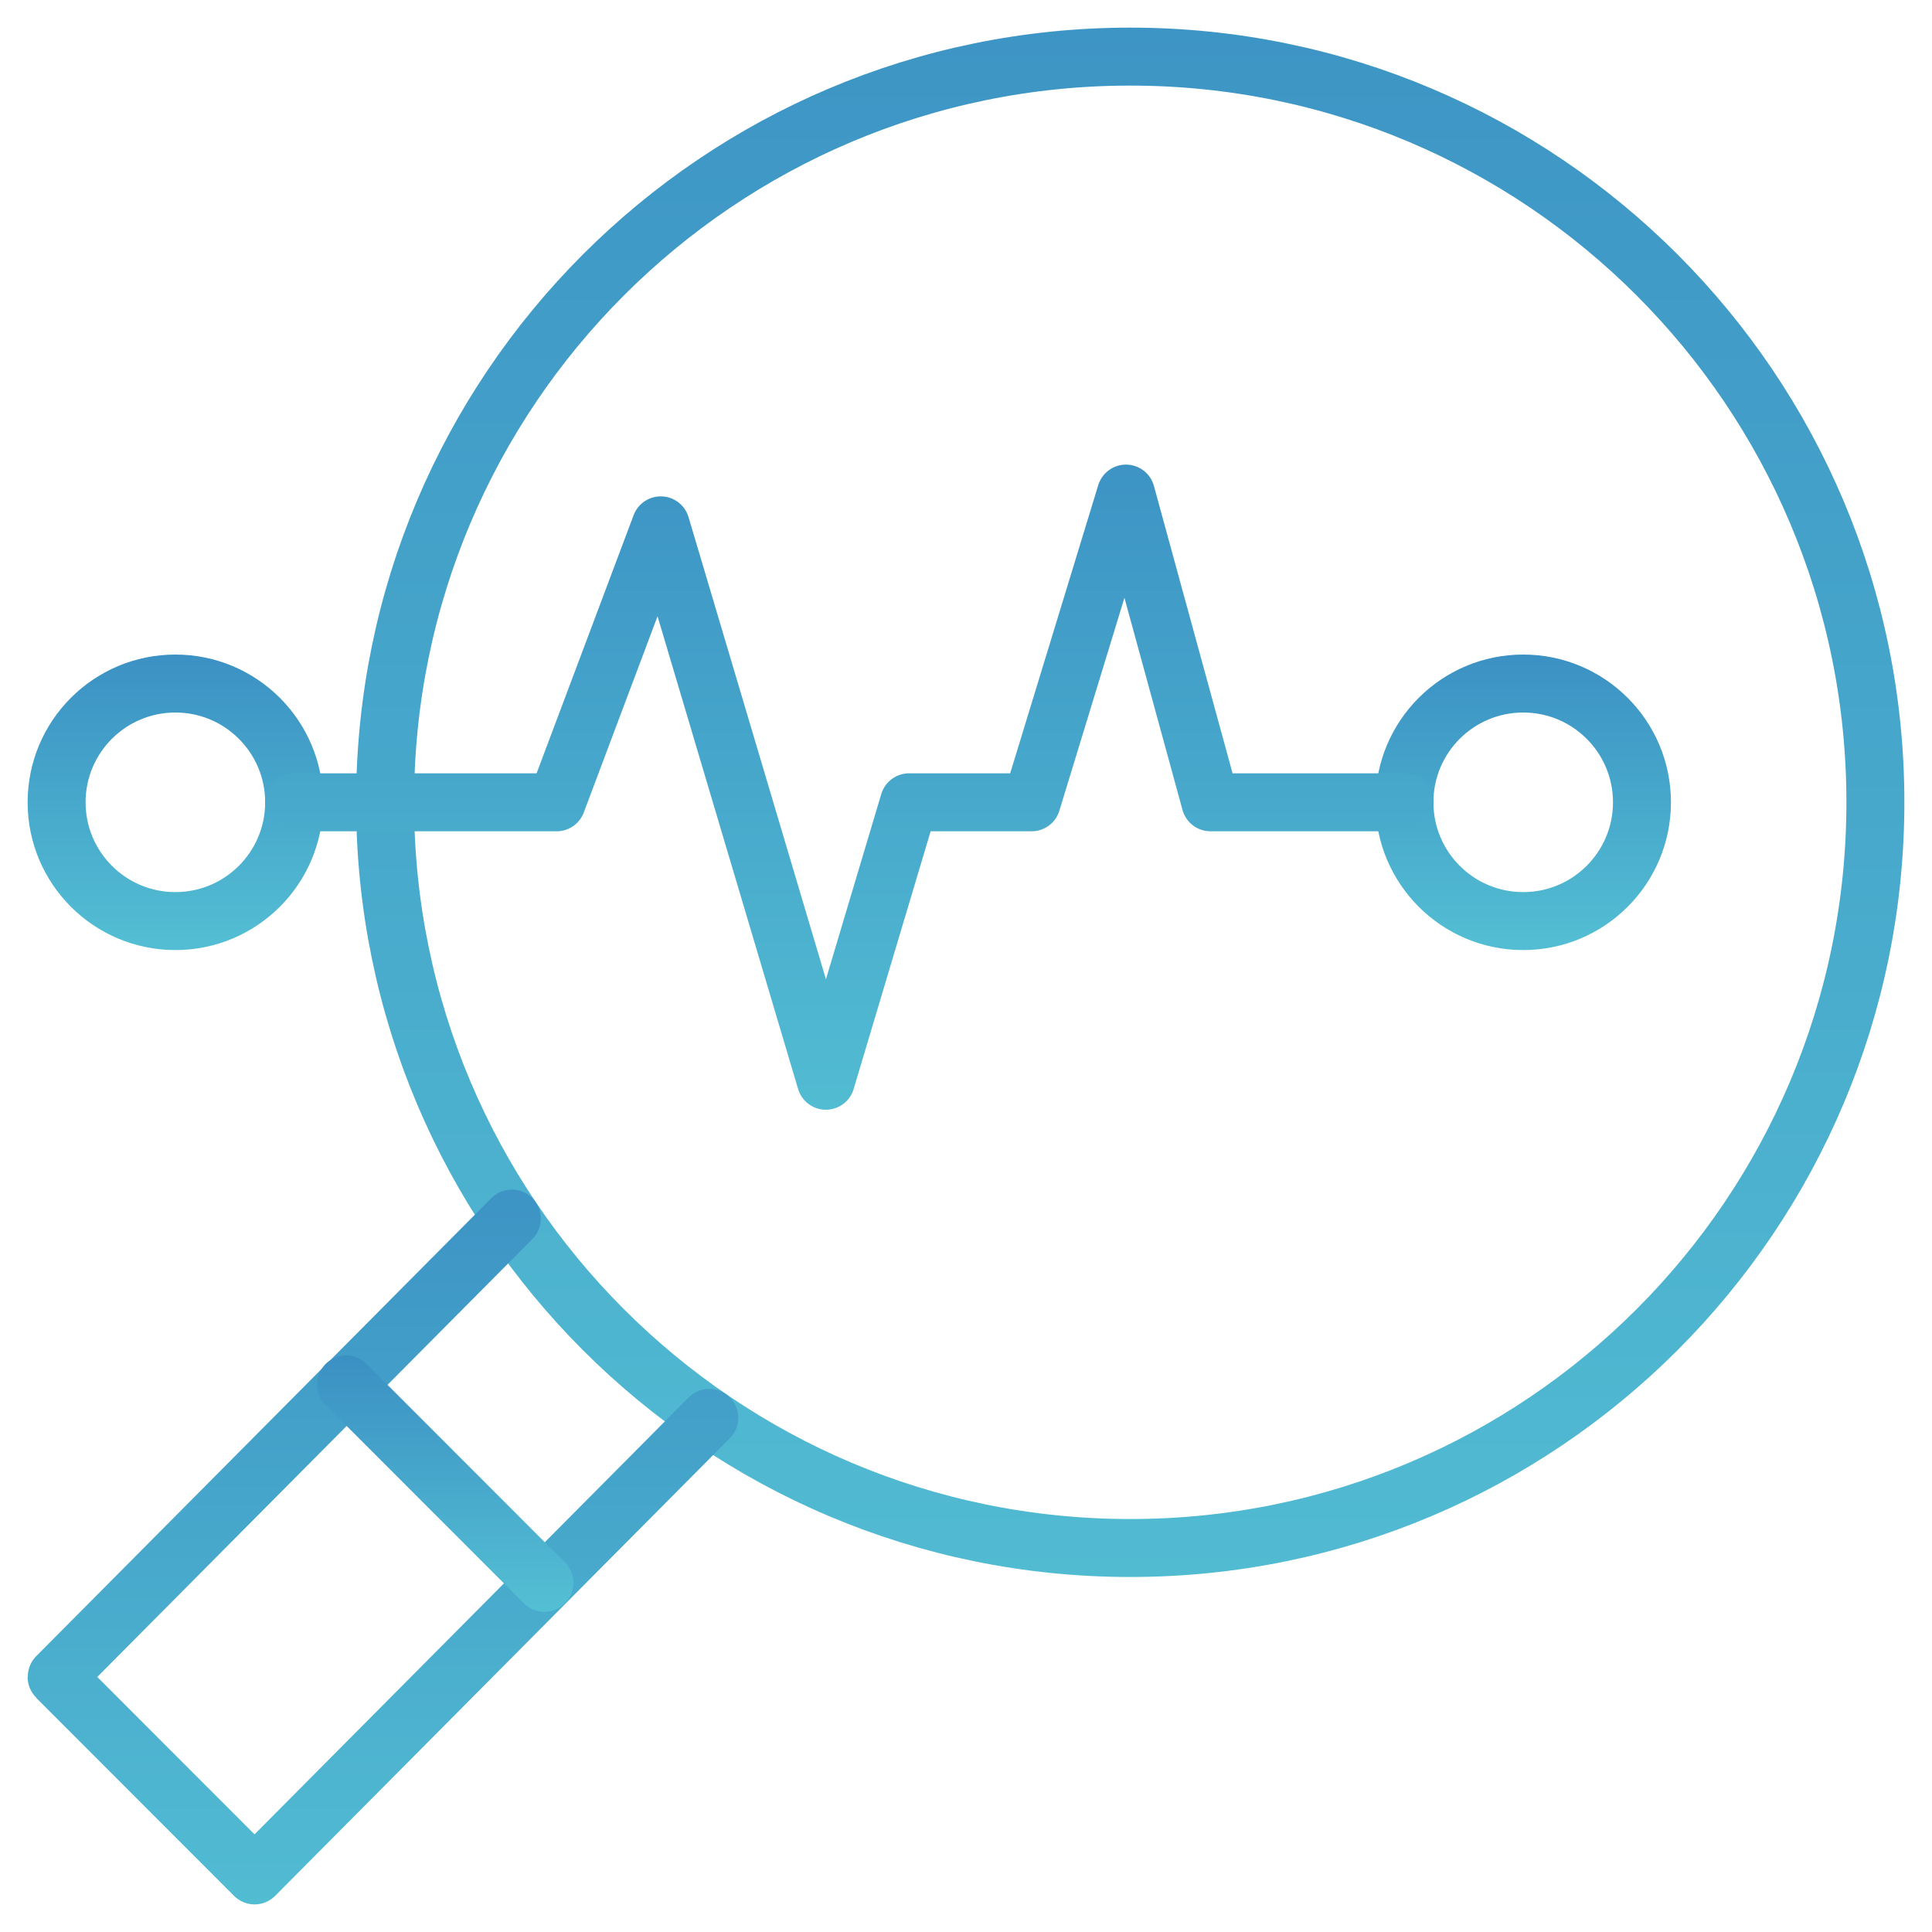 <svg width="100" height="100" viewBox="0 0 100 100" fill="none" xmlns="http://www.w3.org/2000/svg">
<path d="M58.501 80.125C79.802 80.125 97.07 62.844 97.07 41.527C97.07 20.21 79.802 2.93 58.501 2.93C37.2 2.93 19.932 20.21 19.932 41.527C19.932 62.844 37.2 80.125 58.501 80.125Z" stroke="url(#paint0_linear_715_1598)" stroke-width="3" stroke-miterlimit="10" stroke-linecap="round" stroke-linejoin="round"/>
<path d="M26.493 63.074L2.939 86.78C2.927 86.792 2.927 86.812 2.939 86.824L13.178 97.071L36.713 73.385" stroke="url(#paint1_linear_715_1598)" stroke-width="3" stroke-miterlimit="10" stroke-linecap="round" stroke-linejoin="round"/>
<path d="M17.916 71.658L28.177 81.927" stroke="url(#paint2_linear_715_1598)" stroke-width="3" stroke-miterlimit="10" stroke-linecap="round" stroke-linejoin="round"/>
<path d="M9.077 47.675C12.472 47.675 15.225 44.922 15.225 41.527C15.225 38.132 12.472 35.38 9.077 35.38C5.682 35.38 2.93 38.132 2.93 41.527C2.93 44.922 5.682 47.675 9.077 47.675Z" stroke="url(#paint3_linear_715_1598)" stroke-width="3" stroke-miterlimit="10" stroke-linecap="round" stroke-linejoin="round"/>
<path d="M78.841 47.675C82.236 47.675 84.988 44.922 84.988 41.527C84.988 38.132 82.236 35.38 78.841 35.38C75.446 35.38 72.693 38.132 72.693 41.527C72.693 44.922 75.446 47.675 78.841 47.675Z" stroke="url(#paint4_linear_715_1598)" stroke-width="3" stroke-miterlimit="10" stroke-linecap="round" stroke-linejoin="round"/>
<path d="M15.225 41.527H28.812L34.2 27.192L42.747 55.939L47.052 41.527H53.397L58.28 25.548L62.653 41.527H72.694" stroke="url(#paint5_linear_715_1598)" stroke-width="3" stroke-miterlimit="10" stroke-linecap="round" stroke-linejoin="round"/>
<defs>
<linearGradient id="paint0_linear_715_1598" x1="58.484" y1="-75.854" x2="58.484" y2="104.84" gradientUnits="userSpaceOnUse">
<stop stop-color="#2A70B8"/>
<stop offset="1" stop-color="#57C6D6"/>
</linearGradient>
<linearGradient id="paint1_linear_715_1598" x1="19.814" y1="28.378" x2="19.814" y2="107.955" gradientUnits="userSpaceOnUse">
<stop stop-color="#2A70B8"/>
<stop offset="1" stop-color="#57C6D6"/>
</linearGradient>
<linearGradient id="paint2_linear_715_1598" x1="23.044" y1="61.178" x2="23.044" y2="85.215" gradientUnits="userSpaceOnUse">
<stop stop-color="#2A70B8"/>
<stop offset="1" stop-color="#57C6D6"/>
</linearGradient>
<linearGradient id="paint3_linear_715_1598" x1="9.074" y1="22.832" x2="9.074" y2="51.611" gradientUnits="userSpaceOnUse">
<stop stop-color="#2A70B8"/>
<stop offset="1" stop-color="#57C6D6"/>
</linearGradient>
<linearGradient id="paint4_linear_715_1598" x1="78.838" y1="22.832" x2="78.838" y2="51.611" gradientUnits="userSpaceOnUse">
<stop stop-color="#2A70B8"/>
<stop offset="1" stop-color="#57C6D6"/>
</linearGradient>
<linearGradient id="paint5_linear_715_1598" x1="43.947" y1="-5.469" x2="43.947" y2="65.669" gradientUnits="userSpaceOnUse">
<stop stop-color="#2A70B8"/>
<stop offset="1" stop-color="#57C6D6"/>
</linearGradient>
</defs>
</svg>
